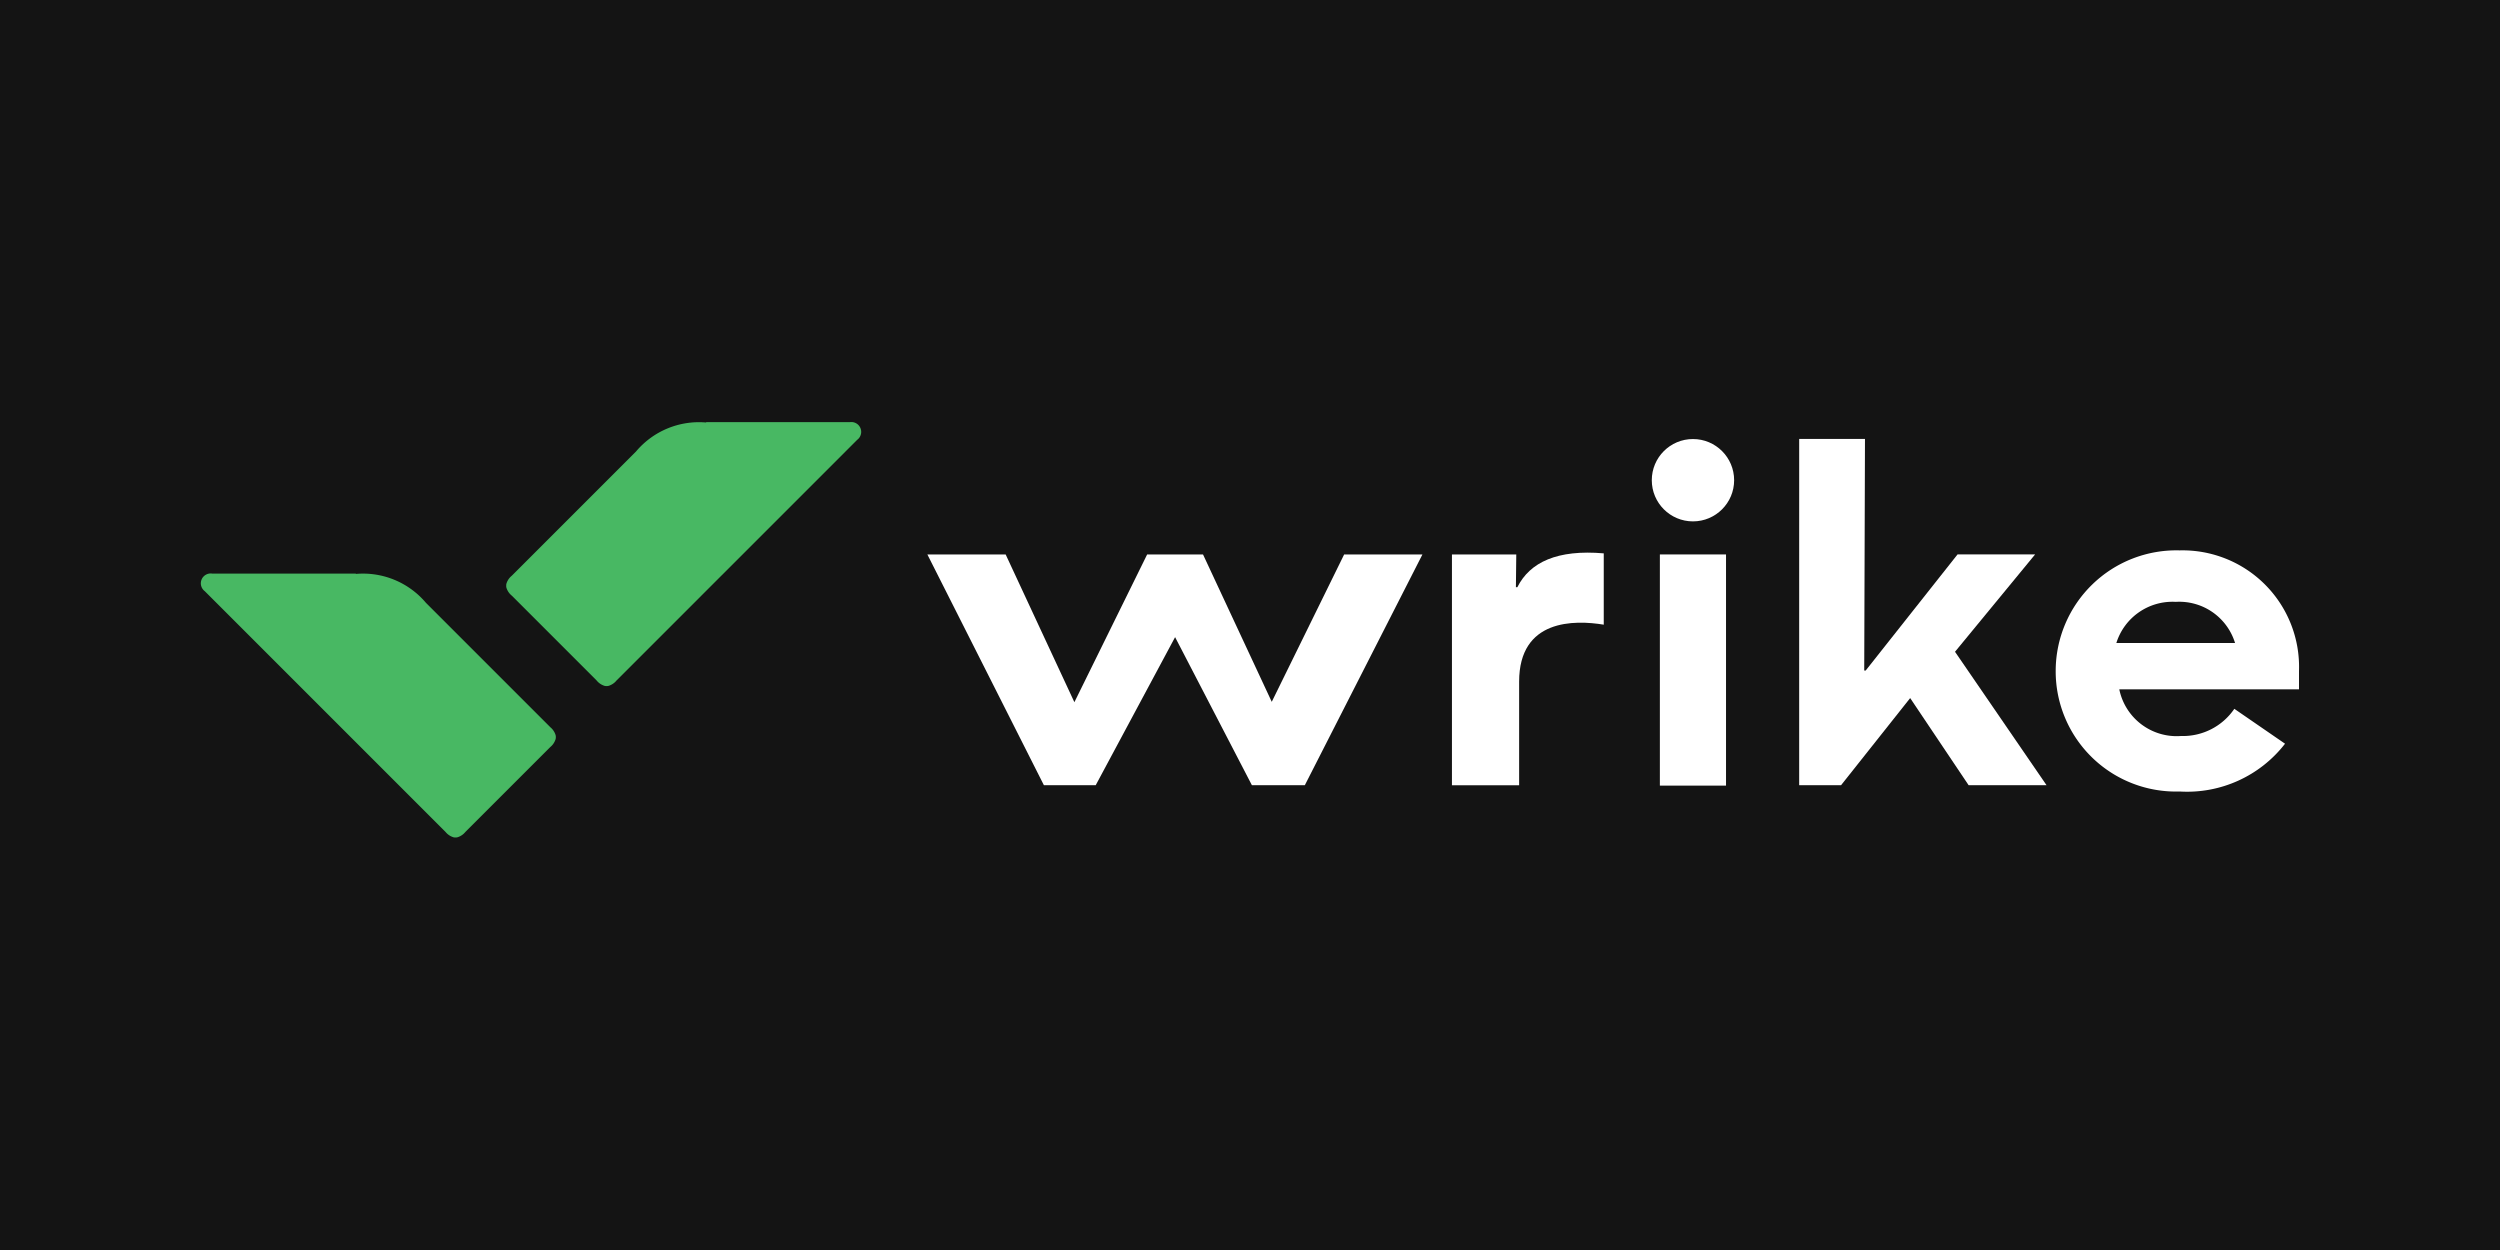 <svg height="65" viewBox="0 0 130 65" width="130" xmlns="http://www.w3.org/2000/svg"><path d="m0 0h130v65h-130z" fill="#141414"/><g fill="#fff"><path d="m-2246.181-1.5h3.479v-5.39c0-3.268 2.886-3.211 4.4-2.962v-3.708c-2.408-.21-3.842.459-4.492 1.758h-.076l.019-1.7h-3.345v12z" transform="translate(2321.697 42.335)"/><path d="m-2151.7-26.5h2.179l3.593-4.53 3.039 4.53h4.052l-4.759-6.938 4.167-5.065h-4.033l-4.778 6.039h-.077l.039-12.04h-3.421z" transform="translate(2245.257 67.33)"/><path d="m-2382.841-1.1h2.694l4.128-7.7 3.994 7.7h2.752l6.116-12h-4.071l-3.765 7.664-3.574-7.664h-2.905l-3.784 7.683-3.574-7.683h-4.071z" transform="translate(2437.124 41.931)"/><circle cx="88.034" cy="24.971" r="2.141"/><path d="m86.313 28.831h3.44v12.021h-3.44z"/></g><path d="m-2578.491-7.881a4.281 4.281 0 0 1 3.65 1.51l6.46 6.46a.854.854 0 0 1 .267.382.319.319 0 0 1 .02.134.319.319 0 0 1 -.02.134.854.854 0 0 1 -.267.382l-4.415 4.415a.857.857 0 0 1 -.382.268.326.326 0 0 1 -.134.019.325.325 0 0 1 -.134-.019.855.855 0 0 1 -.382-.268l-12.518-12.518a.512.512 0 0 1 .382-.917h7.473z" fill="#48b863" transform="translate(2596.996 37.725)"/><path d="m-2493.1-49.081a4.281 4.281 0 0 0 -3.651 1.51l-6.46 6.46a.857.857 0 0 0 -.268.382.326.326 0 0 0 -.019.134.326.326 0 0 0 .019.134.857.857 0 0 0 .268.382l4.415 4.415a.856.856 0 0 0 .382.268.326.326 0 0 0 .134.019.325.325 0 0 0 .134-.019.856.856 0 0 0 .382-.268l12.518-12.518a.512.512 0 0 0 -.382-.917h-7.473z" fill="#48b863" transform="translate(2529.822 71.051)"/><path d="m-2072.612-5.963a3.23 3.23 0 0 1 -2.771 1.414 3.046 3.046 0 0 1 -3.211-2.427h9.345v-.956a6.06 6.06 0 0 0 -6.211-6.269 6.276 6.276 0 0 0 -6.441 6.269 6.253 6.253 0 0 0 6.441 6.269 6.443 6.443 0 0 0 5.485-2.485zm-3.039-5.562a3.035 3.035 0 0 1 3.077 2.141h-6.173a3.058 3.058 0 0 1 3.096-2.14z" fill="#fff" transform="translate(2188.797 42.821)"/></svg>